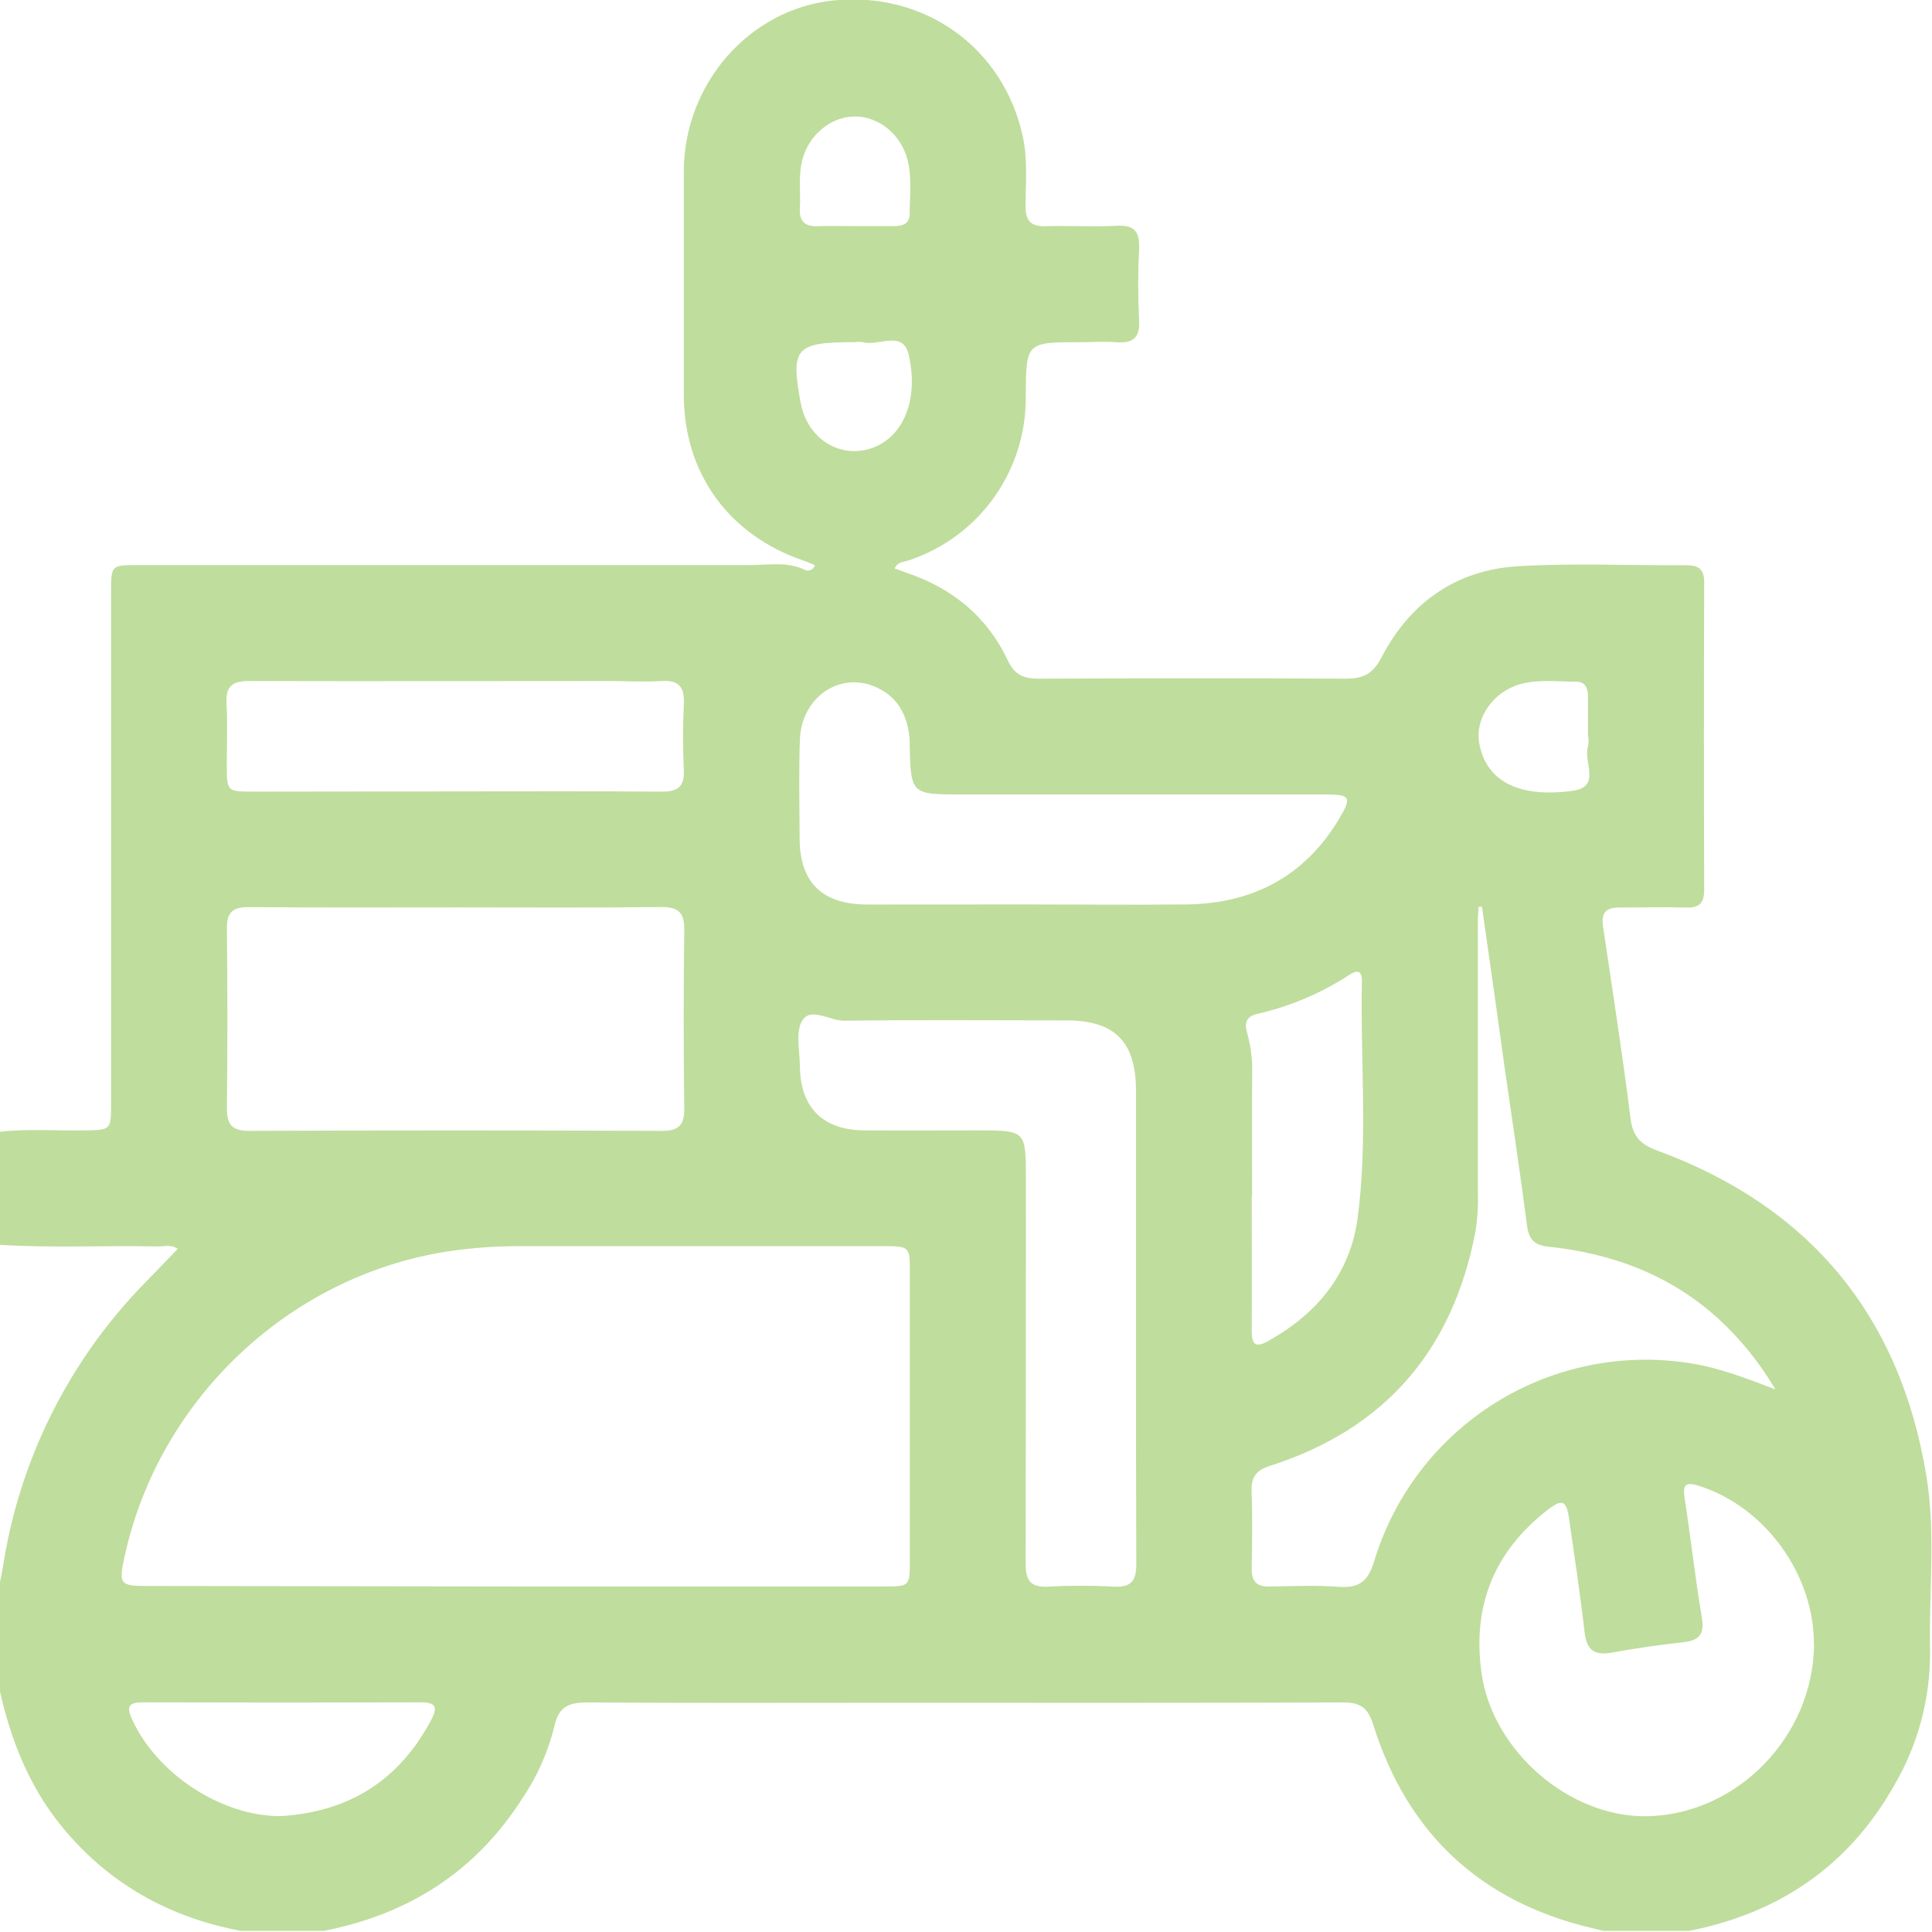 <svg width="512" height="512" viewBox="0 0 512 512" fill="none" xmlns="http://www.w3.org/2000/svg">
<g clip-path="url(#clip0_1640_7785)">
<g clip-path="url(#clip1_1640_7785)">
<path d="M85.765 511.703H63.806C44.808 508.088 28.879 499.256 16.512 484.207C7.72 473.535 2.851 461.101 -0.111 447.786V419.77C0.156 418.436 0.463 417.182 0.677 415.875C4.923 387.347 18.038 360.878 38.164 340.218L47.103 330.973C45.409 329.719 43.514 330.346 41.767 330.319C27.799 330.026 13.831 330.759 -0.124 329.892V299.942C7.334 299.088 14.831 299.701 22.302 299.568C29.426 299.448 29.439 299.568 29.439 292.257C29.439 247.147 29.439 202.05 29.439 156.967C29.439 149.789 29.439 149.763 36.524 149.763C90.608 149.763 144.692 149.763 198.777 149.763C203.673 149.763 208.716 148.722 213.452 151.097C213.703 151.187 213.97 151.223 214.235 151.203C214.501 151.184 214.76 151.109 214.995 150.983C215.23 150.857 215.436 150.684 215.6 150.474C215.764 150.263 215.882 150.021 215.946 149.763C214.906 149.349 213.879 148.882 212.811 148.522C193.12 141.771 181.273 125.415 181.22 104.776C181.22 84.961 181.22 65.159 181.22 45.369C181.286 22.116 198.656 2.371 220.923 0.117C245.15 -2.325 265.975 12.697 271.058 36.217C272.392 42.314 271.792 48.491 271.779 54.615C271.779 58.457 273.113 60.044 277.035 59.951C283.345 59.764 289.695 60.164 295.992 59.831C300.715 59.577 302.063 61.485 301.876 65.914C301.556 72.23 301.556 78.557 301.876 84.872C302.143 89.661 300.128 91.035 295.752 90.689C292.604 90.435 289.428 90.689 286.267 90.689C271.912 90.689 271.912 90.688 271.832 105.177C271.913 114.738 268.963 124.08 263.405 131.86C257.846 139.64 249.965 145.459 240.894 148.481C239.56 148.935 237.919 148.802 237.079 150.643C238.293 151.083 239.36 151.497 240.441 151.87C252.541 155.952 261.706 163.557 267.122 175.11C268.95 178.979 271.405 179.873 275.314 179.859C302.436 179.739 329.558 179.699 356.694 179.859C361.243 179.859 363.791 178.606 366.032 174.363C373.61 159.688 385.924 151.003 402.44 150.043C417.208 149.189 432.057 149.896 446.865 149.789C450.214 149.789 451.642 150.87 451.628 154.392C451.539 181.51 451.539 208.636 451.628 235.772C451.628 239.147 450.481 240.601 446.999 240.508C441.009 240.347 434.992 240.508 429.015 240.508C425.44 240.508 424.306 242.082 424.813 245.484C427.321 262.414 429.962 279.33 432.097 296.313C432.697 301.182 434.658 303.237 439.221 304.918C479.564 319.78 503.471 348.57 510.488 390.994C513.023 406.323 511.156 421.892 511.476 437.34C511.629 449.898 508.354 462.26 502.003 473.094C489.877 494.6 471.319 507.127 447.212 511.783H425.253L421.864 510.956C392.301 503.952 372.943 485.888 363.898 456.978C362.471 452.416 360.349 451.148 355.8 451.162C315.87 451.322 275.941 451.255 236.025 451.255C209.236 451.255 182.447 451.362 155.672 451.162C150.776 451.162 148.054 452.242 146.92 457.459C145.25 464.268 142.386 470.727 138.462 476.536C126.108 495.947 108.285 507.327 85.765 511.703ZM136.581 420.437H234.344C241.014 420.437 241.121 420.317 241.121 413.767C241.121 388.152 241.121 362.537 241.121 336.923C241.121 330.426 241.014 330.252 234.304 330.252C201.867 330.252 169.435 330.252 137.008 330.252C131.52 330.261 126.038 330.631 120.598 331.36C77.734 337.11 42.14 370.209 32.975 412.66C31.427 419.877 31.761 420.304 39.232 420.304L136.581 420.437ZM121.239 240.468C102.788 240.468 84.338 240.561 65.887 240.388C61.525 240.388 60.07 241.882 60.124 246.204C60.31 261.982 60.31 277.773 60.124 293.578C60.124 298.087 61.458 299.702 66.114 299.688C102.508 299.546 138.911 299.546 175.323 299.688C179.926 299.688 181.407 298.181 181.34 293.618C181.127 277.991 181.127 262.365 181.34 246.738C181.407 241.989 180.006 240.308 175.096 240.374C157.153 240.601 139.196 240.468 121.239 240.468ZM301.049 350.971C301.049 330.346 301.049 309.721 301.049 289.096C301.049 276.075 295.472 270.418 282.584 270.418C262.96 270.418 243.322 270.245 223.698 270.498C219.869 270.498 214.919 266.843 212.651 270.392C210.73 273.38 211.944 278.396 211.984 282.585C212.091 293.538 218.081 299.488 229.114 299.568C239.093 299.648 249.125 299.568 259.051 299.568C271.872 299.568 271.872 299.568 271.872 312.522C271.872 346.462 271.872 380.388 271.805 414.327C271.805 418.796 273.033 420.731 277.742 420.478C283.559 420.157 289.389 420.157 295.205 420.478C299.928 420.731 301.169 418.77 301.129 414.314C301.049 393.235 301.049 372.103 301.049 350.971ZM480.698 435.913C480.885 417.369 467.797 399.345 450.334 393.796C446.879 392.702 445.865 393.208 446.438 396.971C448.053 407.47 449.213 418.049 450.988 428.522C451.721 432.831 450.614 434.646 446.265 435.193C439.835 435.886 433.418 436.807 427.054 437.967C422.331 438.821 420.464 437.127 419.917 432.458C418.769 422.399 417.248 412.379 415.808 402.36C415.114 397.638 414.007 397.144 410.178 400.106C395.947 411.134 390.099 425.592 392.634 443.477C395.556 464.049 415.941 481.699 436.54 481.326C460.407 480.819 480.498 460.194 480.738 435.913H480.698ZM392.648 240.308H391.847C391.781 241.401 391.647 242.482 391.647 243.576C391.647 267.688 391.647 291.799 391.647 315.911C391.767 319.401 391.553 322.894 391.007 326.343C385.043 357.735 367.113 378.694 336.562 388.459C332.84 389.647 331.559 391.448 331.693 395.21C331.919 402.014 331.839 408.844 331.693 415.661C331.693 419.037 332.96 420.517 336.402 420.451C342.552 420.331 348.729 420.091 354.853 420.518C360.189 420.904 362.577 419.077 364.191 413.673C369.488 396.231 380.941 381.308 396.419 371.68C411.897 362.053 430.346 358.377 448.333 361.337C455.684 362.538 462.541 365.166 470.479 368.194C466.416 361.257 461.344 354.963 455.43 349.517C442.636 337.857 427.307 332.173 410.324 330.372C406.736 329.999 405.161 328.545 404.694 324.876C402.92 311.202 400.852 297.567 398.891 283.932C396.881 269.391 394.831 254.858 392.741 240.334L392.648 240.308ZM271.712 239.681C286.013 239.681 300.315 239.841 314.603 239.681C332.013 239.427 345.714 232.25 354.813 217.108C358.335 211.251 357.894 210.544 351.264 210.544H255.009C241.388 210.544 241.388 210.544 241.068 197.203C241.079 196.539 241.057 195.876 241.001 195.215C240.334 189.158 237.639 184.422 231.862 181.967C222.337 177.965 212.358 184.889 211.971 196.069C211.677 204.701 211.864 213.345 211.904 222.004C211.904 233.864 217.814 239.667 229.808 239.707C243.869 239.721 257.837 239.681 271.805 239.681H271.712ZM120.545 209.73C138.822 209.73 157.113 209.637 175.39 209.797C179.672 209.797 181.42 208.463 181.22 204.06C180.953 198.257 180.94 192.413 181.22 186.61C181.447 182.141 180.006 180.166 175.296 180.473C170.587 180.78 165.958 180.473 161.342 180.473C129.604 180.473 97.852 180.553 66.114 180.473C61.591 180.473 59.764 181.808 60.031 186.464C60.337 191.8 60.097 197.136 60.097 202.473C60.097 209.77 60.097 209.784 67.195 209.797L120.545 209.73ZM331.719 316.978C331.719 328.772 331.799 340.565 331.719 352.358C331.719 355.907 332.293 357.521 336.135 355.36C349.103 348.116 357.868 337.43 359.802 322.701C362.55 301.916 360.469 280.917 360.923 259.999C360.923 257.01 359.589 257.051 357.521 258.385C350.133 263.197 341.954 266.67 333.36 268.644C330.479 269.284 329.638 270.858 330.505 273.74C331.485 277.265 331.934 280.916 331.84 284.573C331.733 295.379 331.813 306.185 331.813 316.978H331.719ZM74.492 481.286C92.849 480.125 105.977 471.547 114.355 455.644C115.956 452.602 115.582 451.122 111.687 451.135C87.059 451.215 62.427 451.215 37.791 451.135C34.096 451.135 33.469 452.256 34.963 455.578C41.62 470.239 58.977 481.486 74.585 481.286H74.492ZM226.473 59.924H237.012C239.253 59.924 241.081 59.257 241.081 56.669C241.081 51.893 241.721 47.064 240.494 42.328C238.786 35.657 232.943 30.868 226.579 30.868C220.215 30.868 214.399 35.67 212.638 42.314C211.504 46.557 212.224 50.879 211.971 55.175C211.784 58.51 213.185 60.084 216.627 59.951C220.069 59.818 223.257 59.924 226.566 59.924H226.473ZM226.592 90.675C210.81 90.675 209.503 92.129 212.158 106.684L212.278 107.178C214.212 116.517 222.83 121.706 231.222 118.691C239.226 115.796 243.576 106.178 240.827 94.051C239.28 87.22 232.676 91.956 228.567 90.649C227.942 90.573 227.309 90.582 226.686 90.675H226.592ZM420.824 195.322C420.824 191.68 420.824 188.038 420.824 184.396C420.824 182.314 420.05 180.673 417.769 180.66C412.819 180.66 407.83 179.953 402.947 181.287C395.743 183.262 390.847 190.252 392.007 196.909C393.742 206.848 402.267 211.584 416.862 209.557C424.493 208.503 419.436 201.739 420.864 197.79C421.016 196.976 421.034 196.142 420.917 195.322H420.824Z" fill="#BFDD9C"/>
</g>
</g>
<defs>
<clipPath id="clip0_1640_7785">
<rect width="512" height="512" fill="white"/>
</clipPath>
<clipPath id="clip1_1640_7785">
<rect width="512" height="511.787" fill="white" transform="translate(-0.11 -0.083)"/>
</clipPath>
</defs>
</svg>

